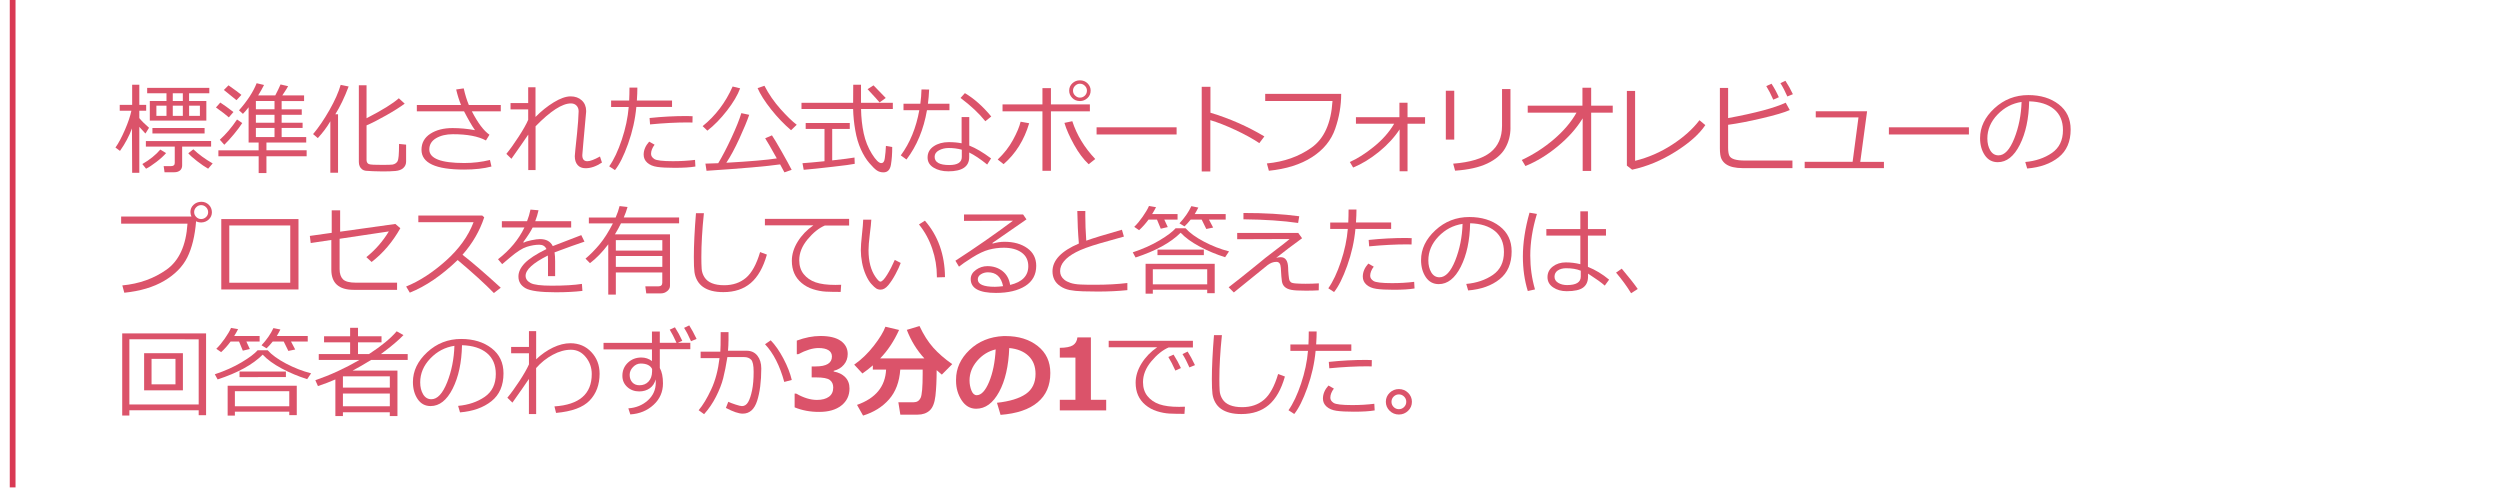<?xml version="1.0" encoding="utf-8"?>
<!-- Generator: Adobe Illustrator 27.9.1, SVG Export Plug-In . SVG Version: 6.00 Build 0)  -->
<svg version="1.1" xmlns="http://www.w3.org/2000/svg" xmlns:xlink="http://www.w3.org/1999/xlink" x="0px" y="0px"
	 viewBox="0 0 656.06 128" style="enable-background:new 0 0 656.06 128;" xml:space="preserve">
<style type="text/css">
	.st0{fill:#D04A02;}
	.st1{fill:#FFFFFF;}
	.st2{fill:#FFB600;}
	.st3{fill:#E0301E;}
	.st4{fill:#EB8C00;}
	.st5{fill:#DB536A;}
	.st6{fill:#D93954;}
	.st7{fill:#7D7D7D;}
	.st8{fill:#464646;}
	.st9{fill:#2D2D2D;}
	.st10{fill:#DEDEDE;}
	.st11{fill:none;stroke:#DB536A;stroke-width:15;stroke-miterlimit:10;}
	.st12{clip-path:url(#SVGID_00000072238587366330563050000007673002560356738704_);fill:#3E3A39;}
	.st13{clip-path:url(#SVGID_00000072238587366330563050000007673002560356738704_);}
	.st14{clip-path:url(#SVGID_00000105404267536098500560000010819252712926628747_);}
	.st15{clip-path:url(#SVGID_00000072238587366330563050000007673002560356738704_);fill:#666464;}
	.st16{clip-path:url(#SVGID_00000072238587366330563050000007673002560356738704_);fill:#231815;}
	.st17{clip-path:url(#SVGID_00000072238587366330563050000007673002560356738704_);fill:#FBC400;}
	.st18{clip-path:url(#SVGID_00000072238587366330563050000007673002560356738704_);fill:#E73659;}
	.st19{clip-path:url(#SVGID_00000072238587366330563050000007673002560356738704_);fill:#83827F;}
	.st20{clip-path:url(#SVGID_00000072238587366330563050000007673002560356738704_);fill:#FFFFFF;}
	.st21{clip-path:url(#SVGID_00000072238587366330563050000007673002560356738704_);fill:#949495;}
	.st22{clip-path:url(#SVGID_00000072238587366330563050000007673002560356738704_);fill:#E6E6E6;}
	.st23{clip-path:url(#SVGID_00000111193784004056182490000004832655014083368589_);fill:#FFFFFF;}
	.st24{clip-path:url(#SVGID_00000111193784004056182490000004832655014083368589_);fill:#231815;}
	.st25{clip-path:url(#SVGID_00000111193784004056182490000004832655014083368589_);fill:#666464;}
	.st26{clip-path:url(#SVGID_00000111193784004056182490000004832655014083368589_);fill:#949495;}
	.st27{clip-path:url(#SVGID_00000111193784004056182490000004832655014083368589_);fill:#E73659;}
	.st28{clip-path:url(#SVGID_00000111193784004056182490000004832655014083368589_);fill:#FBC400;}
	.st29{fill:#F2F2F2;}
	.st30{fill:#FFAA00;}
	.st31{fill:#E6E6E6;}
	.st32{fill:#111111;}
	.st33{stroke:#000000;stroke-miterlimit:10;}
	.st34{stroke:#000000;stroke-width:8.18;}
	.st35{fill-rule:evenodd;clip-rule:evenodd;}
	.st36{opacity:0.78;fill:#DEDEDE;enable-background:new    ;}
	.st37{fill:none;stroke:#7D7D7D;stroke-width:2;stroke-miterlimit:10;}
	.st38{fill:none;stroke:#7D7D7D;stroke-width:15;stroke-miterlimit:10;}
	.st39{fill:none;stroke:#FFB600;stroke-width:15;stroke-miterlimit:10;}
	.st40{fill:none;stroke:#231F20;stroke-width:15;stroke-miterlimit:10;}
	.st41{fill:none;stroke:#DB536A;stroke-width:5;stroke-miterlimit:10;}
	.st42{fill:none;stroke:#FFB600;stroke-width:5;stroke-miterlimit:10;}
	.st43{fill:none;stroke:#7D7D7D;stroke-width:5;stroke-miterlimit:10;}
	.st44{fill:none;stroke:#D93954;stroke-width:5;stroke-miterlimit:10;}
	.st45{fill:none;stroke:#000000;stroke-width:15;stroke-miterlimit:10;}
	.st46{fill:#E2E2E2;}
	.st47{fill:none;stroke:#999999;stroke-width:15;stroke-miterlimit:10;}
	.st48{fill:none;stroke:#D93954;stroke-width:1.51;}
</style>
<g id="template">
</g>
<g id="object">
	<line id="Line_26_00000028320347164308146940000018119391529508702631_" class="st48" x1="3.32" y1="-0.07" x2="3.32" y2="127.9"/>
	<g>
		<path class="st5" d="M34.63,33.7c-0.72,1.97-1.76,3.94-3.14,5.9l-1.19-0.88c0.81-1.14,1.64-2.7,2.49-4.66s1.41-3.63,1.69-5.01
			h-3.06v-1.54h3.26v-5.28h1.88v5.28h1.8v1.54h-1.8v1.94c0.57,0.71,1.42,1.56,2.55,2.54l-0.95,1.51c-0.34-0.36-0.87-0.94-1.6-1.75
			v12.05h-1.88L34.63,33.7z M38.33,44.27l-0.98-1.22c1.94-1.12,3.51-2.38,4.72-3.8l1.51,0.93c-0.6,0.7-1.45,1.48-2.55,2.32
			S39.03,43.94,38.33,44.27z M45.76,45.2h-2.58l-0.23-1.61h1.96c0.63,0,0.95-0.28,0.95-0.85v-4.27h-7.58v-1.46H55.4v1.46h-7.6v4.95
			c0,0.56-0.19,0.99-0.56,1.31C46.86,45.04,46.37,45.2,45.76,45.2z M43.69,26.5v-2.03h-5.07v-1.41h16.31v1.41h-5.31v2.03h4.53v5.15
			H39.31V26.5H43.69z M40,35.02v-1.43h13.69v1.43H40z M43.69,30.41v-2.68h-2.65v2.68H43.69z M45.34,24.47v2.03h2.64v-2.03H45.34z
			 M45.34,27.73v2.68h2.64v-2.68H45.34z M54.62,44.27c-0.83-0.47-1.8-1.13-2.91-1.99s-1.88-1.55-2.3-2.07l1.33-1.03
			c1.36,1.3,3.05,2.54,5.07,3.71L54.62,44.27z M52.46,27.73h-2.83v2.68h2.83V27.73z"/>
		<path class="st5" d="M60.05,30.8c-0.63-0.58-1.75-1.44-3.38-2.6l1.14-1.29c0.94,0.61,2.09,1.44,3.45,2.49L60.05,30.8z
			 M67.88,45.43v-4.42H57.31v-1.56h10.56V37.4h-2.63v-9.25c-0.53,0.69-1.03,1.27-1.49,1.73l-1.03-0.93c2.21-2.5,3.75-4.88,4.63-7.11
			l1.94,0.46c-0.42,0.84-0.93,1.75-1.54,2.73h4.49c0.59-1.13,1.05-2.09,1.38-2.87l1.99,0.46c-0.19,0.37-0.69,1.18-1.52,2.41h5.71
			v1.49h-5.89v2.17h5.28v1.43h-5.28v2.09h5.5v1.37h-5.5v2.39h6.45v1.43H69.92v2.04h10.55v1.56H69.92v4.42H67.88z M58.86,37.99
			l-1.17-1.32c1.64-1.49,3.14-3.26,4.51-5.31l1.37,0.93c-0.52,0.82-1.25,1.8-2.19,2.94C60.44,36.36,59.6,37.28,58.86,37.99z
			 M62.06,26.29l-3.31-2.68l1.22-1.22c1.61,1.13,2.73,1.97,3.38,2.51L62.06,26.29z M67.15,26.51v2.17h4.89v-2.17H67.15z
			 M67.15,30.12v2.09h4.89v-2.09H67.15z M67.15,33.58v2.39h4.89v-2.39H67.15z"/>
		<path class="st5" d="M86.69,45.31V31.83c-0.88,1.52-1.98,2.99-3.29,4.41l-1.24-1.05c1.46-1.73,2.89-3.84,4.31-6.33
			c1.42-2.5,2.39-4.69,2.93-6.59l2.09,0.43c-1.08,2.87-2.25,5.3-3.5,7.29h0.72v15.34H86.69z M94.17,22.37h2.02v8.66
			c4.1-2.11,6.92-3.86,8.47-5.24l1.54,1.41c-1.16,0.87-2.78,1.9-4.87,3.08c-2.09,1.18-3.8,2.06-5.14,2.62v9.09
			c0,0.25,0.05,0.47,0.15,0.65c0.1,0.18,0.24,0.31,0.43,0.41c0.19,0.09,0.6,0.15,1.22,0.18c0.62,0.03,1.41,0.04,2.37,0.04
			c1.45,0,2.33-0.03,2.65-0.08c0.32-0.06,0.6-0.17,0.83-0.34s0.4-0.36,0.51-0.57c0.11-0.21,0.2-0.66,0.27-1.35
			c0.06-0.69,0.1-1.75,0.1-3.16l1.85,0.19v4.46c0,0.66-0.24,1.21-0.72,1.66c-0.48,0.45-1.17,0.71-2.08,0.79
			c-0.91,0.08-2.02,0.12-3.34,0.12c-0.82,0-1.67-0.02-2.55-0.06c-0.88-0.04-1.5-0.07-1.87-0.11s-0.7-0.16-0.98-0.37
			c-0.28-0.22-0.5-0.49-0.64-0.81s-0.22-0.7-0.22-1.13V22.37z"/>
		<path class="st5" d="M128.97,43.7c-1.98,0.53-4.38,0.8-7.2,0.8c-7.44,0-11.16-1.73-11.16-5.19c0-1.79,0.77-3.19,2.31-4.2
			c1.54-1,3.48-1.5,5.83-1.5c1.94,0,3.91,0.18,5.9,0.55c-0.78-1.1-1.74-2.75-2.87-4.94h-12.39v-1.66h11.6
			c-0.52-1.27-0.94-2.63-1.28-4.08l1.98-0.29c0.37,1.65,0.82,3.11,1.35,4.37h8.38v1.66h-7.59c1.57,3.04,3.11,5.09,4.62,6.14
			l-0.93,1.5c-2.01-1.09-4.9-1.64-8.66-1.64c-1.76,0-3.23,0.35-4.42,1.05s-1.78,1.69-1.78,2.96c0,2.37,3.06,3.55,9.18,3.55
			c2.33,0,4.57-0.27,6.74-0.8L128.97,43.7z"/>
		<path class="st5" d="M138.6,35.36c-0.96,1.43-2.42,3.53-4.39,6.31l-1.33-1.29c0.93-1.13,2-2.62,3.21-4.48
			c1.21-1.86,2.05-3.35,2.52-4.46v-2.74h-4.63v-1.66h4.63V22.9h1.92v7.79c1.52-1.54,3.12-2.82,4.81-3.85
			c1.68-1.02,3.14-1.54,4.39-1.55c1.2,0,2.18,0.35,2.94,1.05c0.76,0.7,1.14,1.62,1.15,2.76c0,0.1,0,0.21-0.01,0.32l-0.75,8.3
			c-0.17,1.89-0.25,2.89-0.25,3c0,1.06,0.44,1.59,1.33,1.59c0.72,0,1.82-0.42,3.31-1.24l0.52,1.59c-1.49,0.99-2.92,1.49-4.3,1.49
			c-0.91,0-1.6-0.28-2.09-0.84c-0.49-0.56-0.74-1.34-0.74-2.33c0-0.29,0.2-2.3,0.6-6.04c0.23-2.21,0.36-4.12,0.41-5.73
			c0-0.6-0.18-1.1-0.55-1.49s-0.85-0.58-1.47-0.58c-2.29,0-5.38,2-9.28,6v11.5h-1.92V35.36z"/>
		<path class="st5" d="M167.26,22.98c0,0.95-0.04,2.08-0.13,3.4h9.23v1.69h-9.37c-0.3,3.26-1.02,6.48-2.16,9.66
			s-2.29,5.48-3.45,6.91l-1.51-0.99c1.23-1.74,2.33-4.08,3.31-7.01c0.98-2.93,1.58-5.79,1.81-8.56h-4.62v-1.69h4.74
			c0.05-1.09,0.08-2.23,0.08-3.4H167.26z M182.49,43.7c-1.35,0.23-3.17,0.34-5.46,0.34c-1.94,0-3.46-0.08-4.56-0.24
			c-1.11-0.16-1.97-0.53-2.61-1.1s-0.95-1.28-0.95-2.11c0-1.2,0.48-2.34,1.45-3.42l1.42,0.8c-0.62,0.83-0.93,1.63-0.93,2.4
			c-0.01,0.52,0.28,0.98,0.86,1.36c0.58,0.38,2.2,0.57,4.87,0.57c2.03,0,3.97-0.11,5.81-0.34L182.49,43.7z M181.75,30.5l-0.03,1.66
			c-0.42-0.02-0.8-0.03-1.14-0.03c-3.03,0-6.36,0.17-9.99,0.52l-0.13-1.68c3.31-0.35,6.58-0.52,9.81-0.52
			C180.84,30.46,181.33,30.47,181.75,30.5z"/>
		<path class="st5" d="M185.63,34.29l-1.24-1.19c3.39-2.73,6.02-6.2,7.87-10.4l1.97,0.48c-0.64,1.75-1.79,3.7-3.44,5.83
			C189.13,31.15,187.41,32.91,185.63,34.29z M185.41,44.82l-0.29-1.88c0.93-0.02,2.05-0.05,3.36-0.11c1.05-1.74,2.21-3.96,3.47-6.67
			c1.26-2.71,2.12-4.87,2.59-6.47l2.07,0.44c-0.55,1.62-1.42,3.71-2.6,6.28c-1.18,2.57-2.32,4.67-3.4,6.3
			c6.38-0.36,10.79-0.75,13.24-1.14c-1.48-2.67-2.5-4.43-3.05-5.28l1.78-0.77c0.5,0.73,1.35,2.15,2.55,4.26
			c1.2,2.11,2.07,3.71,2.62,4.79l-1.9,0.66c-0.14-0.3-0.52-1-1.13-2.09C201.2,43.64,194.76,44.21,185.41,44.82z M207.59,34.17
			c-1.84-1.57-3.6-3.4-5.26-5.5c-1.66-2.1-2.84-3.96-3.52-5.55l1.8-0.61c1.13,2.19,2.53,4.21,4.18,6.07
			c1.66,1.85,3.08,3.24,4.29,4.16L207.59,34.17z"/>
		<path class="st5" d="M210.33,28.6v-1.62h13.55l0.03-4.75h2.04v4.75h8.35v1.62h-8.34c0.04,2.3,0.28,4.44,0.7,6.41
			c0.43,1.97,1.15,3.76,2.15,5.37c1.01,1.61,1.82,2.42,2.45,2.42c0.54,0,0.85-0.44,0.94-1.33l0.18-1.56
			c0.05-0.56,0.09-1.1,0.11-1.62l1.65,0.29c0,1.78-0.11,3.33-0.34,4.66s-0.88,1.99-1.96,1.99c-0.64,0-1.21-0.16-1.71-0.49
			c-0.5-0.33-1.16-0.97-1.99-1.94c-0.83-0.96-1.57-2.17-2.22-3.6c-0.66-1.44-1.15-3.11-1.48-5.02s-0.52-3.77-0.56-5.57H210.33z
			 M210.91,44.56l-0.32-1.73c1.37-0.09,3.3-0.27,5.78-0.52v-8.47h-4.94v-1.56H223v1.56h-4.61v8.25c2.9-0.32,4.85-0.57,5.85-0.75
			l0.06,1.65c-0.75,0.17-2.72,0.43-5.9,0.79C215.22,44.15,212.72,44.41,210.91,44.56z M230.82,26.88c-0.23-0.31-1.28-1.47-3.15-3.48
			l1.56-1c0.73,0.72,1.8,1.82,3.21,3.31L230.82,26.88z"/>
		<path class="st5" d="M243.83,23.5c-0.06,1.33-0.17,2.57-0.32,3.72h5.65v1.69h-5.9c-0.87,5.08-2.67,9.39-5.38,12.95l-1.49-1.09
			c2.4-3.25,4.02-7.2,4.86-11.86h-4.15v-1.69h4.42c0.17-1.24,0.27-2.48,0.3-3.75L243.83,23.5z M260.08,41.57l-1.02,1.61
			c-1.78-1.44-3.35-2.49-4.72-3.16v1.21c0,2.49-1.83,3.73-5.48,3.73c-1.51,0-2.79-0.32-3.85-0.96c-1.06-0.64-1.59-1.53-1.59-2.67
			c0-1.24,0.54-2.23,1.62-2.95c1.08-0.72,2.4-1.08,3.96-1.08c1.21,0,2.33,0.1,3.35,0.3v-6.88h2.01v7.48
			C256.03,38.85,257.94,39.97,260.08,41.57z M252.39,39.28c-1.13-0.3-2.26-0.44-3.4-0.44c-0.99,0-1.86,0.21-2.6,0.62
			c-0.75,0.41-1.12,0.97-1.12,1.69c0,1.44,1.28,2.16,3.85,2.16c2.18,0,3.28-0.71,3.28-2.13V39.28z M260.13,30.57l-1.56,1.24
			c-1.57-1.98-3.73-4.02-6.5-6.11l1.14-1.26C255.59,25.84,257.9,27.88,260.13,30.57z"/>
		<path class="st5" d="M270.08,32.34c-1.31,4.42-3.55,8-6.72,10.74l-1.54-1.22c1.65-1.56,2.99-3.27,4.01-5.14
			c1.02-1.87,1.69-3.46,2-4.78L270.08,32.34z M275.79,44.82h-2.23v-15.6h-10.47V27.4h10.47v-4.27h2.23v4.27h10.22v1.82h-10.22V44.82
			z M287.42,41.73l-1.73,1.37c-1.37-1.29-2.65-2.99-3.83-5.12s-2.03-4.03-2.53-5.73l2.07-0.44
			C282.57,35.42,284.58,38.73,287.42,41.73z M280.58,23.81v-0.04c0-0.76,0.28-1.4,0.84-1.92c0.56-0.52,1.22-0.77,1.96-0.77
			c0.83,0,1.51,0.27,2.04,0.81c0.53,0.54,0.79,1.16,0.79,1.87c0,0.81-0.28,1.47-0.85,1.99c-0.57,0.51-1.21,0.77-1.93,0.77
			c-0.83,0-1.51-0.27-2.05-0.82C280.85,25.14,280.58,24.52,280.58,23.81z M285.24,23.81v-0.05c0-0.48-0.19-0.9-0.56-1.26
			s-0.8-0.53-1.29-0.53c-0.47,0-0.89,0.18-1.26,0.54c-0.37,0.36-0.55,0.79-0.55,1.28s0.18,0.92,0.55,1.28s0.79,0.55,1.27,0.55
			c0.5,0,0.93-0.18,1.3-0.53C285.05,24.73,285.24,24.3,285.24,23.81z"/>
		<path class="st5" d="M308.77,35.29h-21v-1.88h21V35.29z"/>
		<path class="st5" d="M331.8,35.8l-1.33,1.76c-1.76-1.18-3.86-2.33-6.31-3.47s-4.62-1.99-6.54-2.56v13.47h-2.26V22.78h2.29v6.8
			C322.67,31.09,327.38,33.16,331.8,35.8z"/>
		<path class="st5" d="M351.96,24.64c0,3.07-0.52,6.12-1.57,9.15s-3.07,5.51-6.07,7.44s-6.78,3.12-11.34,3.58l-0.52-1.92
			c4.49-0.42,8.4-1.8,11.71-4.15c3.31-2.34,5.15-6.42,5.51-12.24h-17.66v-1.87H351.96z"/>
		<path class="st5" d="M367.3,33.94c-1.37,2.1-3.17,4.05-5.38,5.86c-2.22,1.81-4.49,3.2-6.82,4.17l-0.88-1.46
			c1.95-0.85,4.05-2.18,6.3-4c2.26-1.82,4.04-3.83,5.34-6.04h-10.03v-1.71h11.41v-3.8h2.13v3.8h4.6v1.71h-4.6v12.48h-2.08V33.94z"/>
		<path class="st5" d="M381.63,36.63h-2.21V23.81h2.21V36.63z M396.39,33.5c0,1.99-0.47,3.79-1.41,5.42
			c-0.94,1.62-2.5,2.95-4.67,3.98c-2.17,1.03-4.99,1.66-8.46,1.89l-0.5-1.84c4.47-0.36,7.72-1.34,9.76-2.96s3.06-3.94,3.06-6.98
			v-9.64h2.21V33.5z"/>
		<path class="st5" d="M415.32,31.08c-1.62,2.62-3.79,5.06-6.53,7.32c-2.73,2.26-5.56,3.98-8.48,5.17l-0.96-1.59
			c3.04-1.41,5.84-3.22,8.42-5.42c2.57-2.2,4.55-4.53,5.94-6.99h-12.8v-1.84h14.36v-4.71h2.29v4.71h5.66v1.84h-5.66v15.29h-2.23
			V31.08z"/>
		<path class="st5" d="M447.52,32.83c-1.57,2.35-4.18,4.68-7.84,6.98c-3.66,2.3-7.45,3.88-11.37,4.72l-1.38-1.07v-19.6h2.16v18.34
			c3.42-0.84,6.65-2.24,9.69-4.21c3.04-1.97,5.44-4.12,7.2-6.44L447.52,32.83z"/>
		<path class="st5" d="M470.38,44.12h-13.05c-0.96,0-1.82-0.09-2.55-0.26c-0.74-0.17-1.36-0.44-1.86-0.79
			c-0.5-0.35-0.89-0.81-1.17-1.37c-0.27-0.56-0.41-1.48-0.41-2.76V23.08h2.16v7.91c7.15-1.32,12.19-2.67,15.11-4.04l1.07,1.93
			c-1.41,0.63-3.83,1.34-7.26,2.15c-3.42,0.81-6.4,1.38-8.92,1.72v6c0,0.92,0.1,1.61,0.3,2.06c0.2,0.45,0.64,0.78,1.33,1
			c0.69,0.21,1.62,0.32,2.77,0.32h12.48V44.12z M466.81,25.51l-1.46,0.65c-0.62-1.41-1.23-2.59-1.84-3.57l1.38-0.62
			C465.61,23.07,466.25,24.25,466.81,25.51z M470.5,24.72l-1.46,0.6c-0.57-1.32-1.17-2.49-1.82-3.5l1.32-0.62
			C469.25,22.27,469.9,23.45,470.5,24.72z"/>
		<path class="st5" d="M494.38,44.12h-20.79v-1.66h12.58l1.54-11.65h-11.21v-1.61h13.47l-1.79,13.27h6.21V44.12z"/>
		<path class="st5" d="M516.69,35.29h-21v-1.88h21V35.29z"/>
		<path class="st5" d="M531.98,44.22l-0.5-1.71c2.73-0.25,5.05-1.04,6.99-2.37c1.93-1.34,2.9-3.33,2.9-5.99
			c0-2.37-0.78-4.2-2.34-5.5c-1.56-1.29-3.74-1.98-6.53-2.06c-0.09,4.55-0.91,8.35-2.45,11.4s-3.47,4.57-5.79,4.57
			c-1.44,0-2.57-0.61-3.4-1.83c-0.82-1.22-1.24-2.71-1.24-4.48c0-2.9,1.25-5.51,3.76-7.83c2.5-2.31,5.47-3.47,8.9-3.47
			c3.22,0,5.88,0.81,7.97,2.42c2.09,1.61,3.14,3.81,3.14,6.61c0,3.18-1.05,5.62-3.16,7.3S535.37,43.94,531.98,44.22z M530.51,26.75
			c-2.45,0.37-4.57,1.48-6.33,3.33c-1.77,1.85-2.65,3.94-2.65,6.26c0,1.24,0.26,2.28,0.77,3.14c0.52,0.86,1.24,1.29,2.16,1.29
			c1.58,0,2.96-1.48,4.14-4.44C529.77,33.38,530.4,30.19,530.51,26.75z"/>
		<path class="st5" d="M51.46,58.07c-0.31,3.85-1.08,7-2.3,9.46c-1.22,2.45-3.25,4.51-6.07,6.17s-6.32,2.7-10.47,3.12l-0.52-1.92
			c4.43-0.42,8.29-1.8,11.6-4.14c3.3-2.34,5.14-6.36,5.5-12.06H31.79v-1.88h18.45c-0.17-0.35-0.26-0.74-0.27-1.18
			c0-0.75,0.27-1.38,0.82-1.89c0.54-0.52,1.22-0.78,2.04-0.8c0.76,0,1.41,0.26,1.95,0.77c0.54,0.52,0.81,1.17,0.83,1.96
			c0,0.75-0.27,1.39-0.81,1.9s-1.2,0.78-1.97,0.8C52.32,58.38,51.86,58.28,51.46,58.07z M52.78,57.48c0.49,0,0.92-0.17,1.29-0.52
			c0.37-0.35,0.55-0.77,0.55-1.27c0-0.51-0.18-0.94-0.54-1.31c-0.36-0.36-0.79-0.55-1.3-0.55c-0.49,0-0.92,0.18-1.28,0.54
			c-0.36,0.36-0.55,0.79-0.55,1.28s0.18,0.92,0.54,1.28C51.85,57.3,52.28,57.48,52.78,57.48z"/>
		<path class="st5" d="M78.33,75.97H58.07V57.48h20.26V75.97z M76.17,74.19V59.17h-16v15.02H76.17z"/>
		<path class="st5" d="M105.06,59.89c-2.03,3.6-4.54,6.55-7.54,8.86l-1.38-1.27c2.36-1.9,4.33-4.15,5.9-6.75l-12.92,1.93v7.97
			c0,1.19,0.3,2.08,0.89,2.67c0.6,0.59,1.72,0.88,3.37,0.88h10.82v1.88H92.83c-3.92,0-5.88-1.76-5.88-5.28v-7.81l-5.41,0.81
			l-0.23-1.87l5.74-0.81v-5.9h2.21v5.6l14.49-2.03L105.06,59.89z"/>
		<path class="st5" d="M131.41,75.5l-1.8,1.4c-2.32-2.39-5.49-5.27-9.51-8.66c-4.21,4.05-8.39,6.9-12.56,8.56l-0.96-1.61
			c3.49-1.42,6.96-3.67,10.42-6.76c3.46-3.08,5.88-6.46,7.27-10.11h-14.49v-1.76h16.77l0.52,0.47c-1.18,3.59-3.08,6.86-5.7,9.83
			C123.96,68.86,127.3,71.75,131.41,75.5z"/>
		<path class="st5" d="M145.69,72.47h-1.88v-4.16c0-0.49-0.01-0.91-0.04-1.26c-3.89,1.96-5.84,3.73-5.84,5.32
			c0,0.8,0.44,1.43,1.31,1.9c0.87,0.47,2.71,0.7,5.51,0.7c3.33,0,5.98-0.16,7.96-0.47l0.13,1.84c-2.01,0.24-4.34,0.36-6.98,0.36
			c-4.07,0-6.72-0.36-7.96-1.07s-1.85-1.73-1.85-3.05c-0.01-1.18,0.54-2.34,1.63-3.49c1.1-1.15,3-2.4,5.72-3.73
			c-0.35-0.76-0.97-1.14-1.87-1.14c-1.02,0-2.11,0.18-3.28,0.55c-1.17,0.37-2.62,1.29-4.36,2.77l-2.11,1.78l-1.09-1.29
			c3.1-2.4,5.41-5.18,6.93-8.33h-5.92v-1.65h6.61c0.39-1.01,0.69-2.02,0.9-3.05l2.11,0.18c-0.21,0.97-0.5,1.93-0.86,2.87h9.43v1.65
			h-10.11c-0.47,0.97-1.3,2.26-2.48,3.86l0.19,0.1c0.33-0.21,0.98-0.42,1.96-0.62c0.97-0.2,1.72-0.3,2.25-0.3
			c1.64,0,2.76,0.61,3.36,1.84l7.48-2.88l0.84,1.71c-1.76,0.58-4.38,1.51-7.85,2.81c0.1,0.63,0.15,1.43,0.15,2.4V72.47z"/>
		<path class="st5" d="M173.81,71.5h-12.2v5.81h-1.99v-13.2c-1.53,2.04-3.13,3.69-4.8,4.95l-1.17-1.19
			c1.29-1.08,2.52-2.34,3.71-3.77s2.34-3.26,3.48-5.48h-6.31v-1.54h7.03c0.46-1.05,0.8-2.05,1.03-3l2.09,0.24
			c-0.25,0.9-0.58,1.82-0.99,2.75h14.52v1.54h-15.25c-0.5,1.02-1.03,1.98-1.59,2.89h14.45v13.52c0,0.52-0.24,0.97-0.72,1.37
			s-1.02,0.6-1.61,0.6h-3.9l-0.24-1.84h3.36c0.73,0,1.09-0.32,1.09-0.95V71.5z M173.81,65.77v-2.75h-12.2v2.75H173.81z
			 M161.61,70.04h12.2v-2.86h-12.2V70.04z"/>
		<path class="st5" d="M201.25,66.81c-0.96,3.39-2.37,5.87-4.23,7.46s-4.26,2.39-7.19,2.39c-1.14,0-2.16-0.11-3.05-0.34
			s-1.65-0.57-2.29-1.02c-0.63-0.45-1.14-1.02-1.52-1.7c-0.38-0.68-0.62-1.42-0.73-2.21c-0.11-0.8-0.16-2.11-0.16-3.95
			c0-3.12,0.19-6.96,0.56-11.5h2.08c-0.45,4.36-0.67,8.23-0.67,11.6c0,1.18,0.03,2.17,0.08,2.98c0.05,0.81,0.3,1.55,0.74,2.24
			c0.44,0.69,1.08,1.21,1.95,1.56s1.93,0.53,3.21,0.53c2.29,0,4.2-0.65,5.73-1.94c1.52-1.29,2.76-3.54,3.71-6.76L201.25,66.81z"/>
		<path class="st5" d="M222.82,59.18h-6.36c-1.55,0.66-3.06,1.87-4.52,3.62c-1.46,1.76-2.2,3.58-2.2,5.48
			c0,1.46,0.39,2.69,1.17,3.66c0.78,0.98,1.82,1.69,3.12,2.15c1.3,0.45,3.03,0.68,5.19,0.68c0.49,0,1-0.01,1.52-0.04l-0.13,1.88
			h-0.06c-1.57,0-2.86-0.03-3.89-0.08c-1.03-0.06-2.12-0.26-3.26-0.62c-1.15-0.36-2.16-0.91-3.03-1.64s-1.52-1.59-1.94-2.55
			s-0.63-2.06-0.63-3.28c0-1.7,0.52-3.39,1.56-5.06c1.04-1.67,2.41-3.09,4.1-4.25h-12.73v-1.69h22.1V59.18z"/>
		<path class="st5" d="M236.37,69c-0.29,0.8-0.74,1.79-1.37,2.95c-0.62,1.16-1.26,2.13-1.9,2.9c-0.65,0.78-1.32,1.16-2.01,1.16
			c-0.42,0-0.8-0.1-1.13-0.3s-0.76-0.6-1.29-1.18s-1.02-1.39-1.47-2.41c-0.45-1.02-0.77-2.09-0.98-3.21s-0.32-2.21-0.32-3.26
			c0-0.95,0.1-2.29,0.29-4.02c0.2-1.82,0.31-3.15,0.33-3.99h2.13c-0.03,0.76-0.17,2.09-0.41,3.99c-0.21,1.69-0.32,3.03-0.32,4.01
			c0,1.47,0.15,2.79,0.46,3.97c0.31,1.17,0.76,2.18,1.35,3.03c0.59,0.85,1.02,1.27,1.29,1.27c0.44,0,1.03-0.6,1.78-1.81
			c0.75-1.21,1.41-2.51,2.01-3.9L236.37,69z M247.99,72.73l-2.13,0.06v-0.23c0-2.5-0.41-4.94-1.22-7.31s-1.97-4.49-3.48-6.35
			l1.56-0.99C246.17,61.87,247.93,66.8,247.99,72.73z"/>
		<path class="st5" d="M265.09,74.77c3.17-0.76,4.76-2.4,4.76-4.9c0-1.55-0.58-2.75-1.75-3.59s-2.73-1.27-4.67-1.27
			c-1.34,0-2.64,0.17-3.92,0.51c-1.27,0.34-2.74,1.03-4.39,2.07c-1.65,1.04-2.81,1.84-3.46,2.39l-0.94-1.56
			c5.15-3.33,10.19-6.83,15.11-10.5l-12.85,0.05v-1.69h15.5l0.89,1.29l-8.95,6.2l0.1,0.15c1.03-0.31,2.06-0.47,3.08-0.47
			c2.43,0,4.42,0.56,5.99,1.68c1.56,1.12,2.34,2.66,2.34,4.63c0,2.31-0.96,4.07-2.87,5.29c-1.91,1.21-4.48,1.82-7.69,1.82
			c-4.42,0-6.63-1.21-6.63-3.64c0-0.96,0.46-1.76,1.37-2.41s1.92-0.98,3.01-0.98c1.53,0,2.84,0.43,3.94,1.28
			S264.83,73.19,265.09,74.77z M263.23,75.1c-0.49-2.43-1.81-3.64-3.96-3.64c-0.69,0-1.3,0.17-1.85,0.51
			c-0.55,0.34-0.82,0.79-0.82,1.35c0,1.29,1.5,1.94,4.49,1.94C261.74,75.25,262.46,75.2,263.23,75.1z"/>
		<path class="st5" d="M295.86,76.14c-2.41,0.25-5,0.37-7.77,0.37c-1.2,0-2.51-0.02-3.92-0.06c-1.41-0.04-2.57-0.16-3.48-0.34
			c-0.91-0.19-1.72-0.52-2.43-1s-1.23-1.04-1.56-1.69s-0.5-1.38-0.5-2.22c0-2.89,2.31-5.32,6.92-7.29
			c-0.23-2.67-0.36-5.52-0.41-8.54h2.11c-0.01,0.36-0.01,0.75-0.01,1.16c0,1.98,0.08,4.19,0.25,6.63c1.63-0.6,4.75-1.56,9.36-2.87
			l0.52,1.8c-1.34,0.36-3.42,0.94-6.25,1.76c-2.83,0.82-4.95,1.6-6.34,2.34c-1.4,0.74-2.44,1.52-3.12,2.35
			c-0.69,0.82-1.03,1.69-1.03,2.61c0,0.46,0.09,0.87,0.27,1.24s0.46,0.71,0.85,1.03s0.92,0.59,1.59,0.82
			c0.67,0.23,1.58,0.38,2.72,0.43s2.39,0.07,3.73,0.06c3.12,0,5.95-0.15,8.49-0.46V76.14z"/>
		<path class="st5" d="M321.5,67.5c-2.34-0.74-4.58-1.67-6.7-2.81c-2.12-1.13-3.78-2.34-4.97-3.62c-2.62,2.62-6.57,4.78-11.83,6.5
			l-0.74-1.35c2.65-0.88,5-1.93,7.04-3.15c2.04-1.22,3.44-2.28,4.2-3.16h2.63c1.07,1.2,2.67,2.37,4.82,3.5s4.34,1.99,6.58,2.56
			L321.5,67.5z M301.4,57.63c-0.77,1.05-1.6,1.98-2.48,2.78l-1.27-0.88c0.72-0.69,1.45-1.57,2.2-2.64c0.75-1.07,1.31-2.01,1.67-2.84
			l1.85,0.32c-0.32,0.63-0.66,1.23-1.02,1.8h6.67v1.46h-3.48l0.91,1.96l-1.84,0.43l-0.99-2.39H301.4z M316.8,76.04h-14.27v1.03h-1.9
			v-7.85h18.14v7.72h-1.97V76.04z M302.53,74.61h14.27v-3.95h-14.27V74.61z M303.75,66.96V65.5h12.17v1.46H303.75z M312.46,57.63
			c-0.58,0.73-1.13,1.32-1.62,1.78l-1.32-0.8c1.38-1.49,2.42-2.99,3.12-4.51l1.83,0.37c-0.35,0.69-0.66,1.25-0.94,1.7h8.12v1.46
			h-4.39l1.1,2.09l-1.8,0.37l-1.21-2.46H312.46z"/>
		<path class="st5" d="M341.7,62.52c-2.4,1.74-4.66,3.46-6.79,5.14c0.43-0.11,0.82-0.17,1.17-0.17c1.25,0,1.9,0.92,1.96,2.77
			c0,0.47,0.04,1.09,0.11,1.86c0.08,0.77,0.15,1.23,0.21,1.39c0.06,0.16,0.18,0.33,0.36,0.52s0.64,0.31,1.4,0.36
			c0.75,0.05,1.57,0.08,2.44,0.08c1.22,0,2.4-0.04,3.54-0.11l-0.03,1.83c-0.96,0.06-2.07,0.09-3.34,0.09
			c-1.86,0-3.16-0.07-3.88-0.22c-0.72-0.14-1.29-0.4-1.69-0.76c-0.4-0.36-0.65-0.84-0.75-1.44c-0.1-0.6-0.2-1.78-0.29-3.55
			c-0.03-0.54-0.14-0.94-0.33-1.2c-0.19-0.26-0.47-0.39-0.85-0.39c-0.8,0-1.56,0.29-2.3,0.86s-3.69,2.97-8.85,7.17l-1.36-1.36
			c1.8-1.37,4.46-3.49,7.99-6.36c0.91-0.79,2.24-1.84,4-3.16c1.87-1.41,3.21-2.46,4.01-3.14l-13.76,0.05v-1.66h16.02L341.7,62.52z
			 M340.95,56.75l-0.29,1.76c-3.99-0.58-8.77-0.9-14.35-0.96v-1.66C331.77,55.88,336.65,56.17,340.95,56.75z"/>
		<path class="st5" d="M355.97,54.98c0,0.95-0.04,2.08-0.13,3.4h9.23v1.69h-9.37c-0.3,3.26-1.02,6.48-2.16,9.66
			s-2.29,5.48-3.45,6.91l-1.51-0.99c1.23-1.74,2.33-4.08,3.31-7.01c0.98-2.93,1.58-5.79,1.81-8.56h-4.62v-1.69h4.74
			c0.05-1.09,0.08-2.23,0.08-3.4H355.97z M371.21,75.7c-1.35,0.23-3.17,0.34-5.46,0.34c-1.94,0-3.46-0.08-4.56-0.24
			c-1.11-0.16-1.97-0.53-2.61-1.1s-0.95-1.28-0.95-2.11c0-1.2,0.48-2.34,1.45-3.42l1.42,0.8c-0.62,0.83-0.93,1.63-0.93,2.4
			c-0.01,0.52,0.28,0.98,0.86,1.36c0.58,0.38,2.2,0.57,4.87,0.57c2.03,0,3.97-0.11,5.81-0.34L371.21,75.7z M370.46,62.5l-0.03,1.66
			c-0.42-0.02-0.8-0.03-1.14-0.03c-3.03,0-6.36,0.17-9.99,0.52l-0.13-1.68c3.31-0.35,6.58-0.52,9.81-0.52
			C369.55,62.46,370.04,62.47,370.46,62.5z"/>
		<path class="st5" d="M385.28,76.22l-0.5-1.71c2.73-0.25,5.05-1.04,6.99-2.37c1.93-1.34,2.9-3.33,2.9-5.99
			c0-2.37-0.78-4.2-2.34-5.5c-1.56-1.29-3.74-1.98-6.53-2.06c-0.09,4.55-0.91,8.35-2.45,11.4s-3.47,4.57-5.79,4.57
			c-1.44,0-2.57-0.61-3.4-1.83c-0.82-1.22-1.24-2.71-1.24-4.48c0-2.9,1.25-5.51,3.76-7.83c2.5-2.31,5.47-3.47,8.9-3.47
			c3.22,0,5.88,0.81,7.97,2.42c2.09,1.61,3.14,3.81,3.14,6.61c0,3.18-1.05,5.62-3.16,7.3S388.67,75.94,385.28,76.22z M383.81,58.75
			c-2.45,0.37-4.57,1.48-6.33,3.33c-1.77,1.85-2.65,3.94-2.65,6.26c0,1.24,0.26,2.28,0.77,3.14c0.52,0.86,1.24,1.29,2.16,1.29
			c1.58,0,2.96-1.48,4.14-4.44C383.07,65.38,383.71,62.19,383.81,58.75z"/>
		<path class="st5" d="M402.82,75.95l-1.89,0.42c-0.86-2.78-1.29-5.81-1.29-9.06c0-3.55,0.58-7.39,1.74-11.5l1.94,0.34
			c-1.16,3.83-1.74,7.47-1.74,10.94C401.58,70.16,401.99,73.11,402.82,75.95z M422.27,73.39l-1.14,1.56
			c-0.82-0.75-2.29-1.79-4.39-3.15v0.77c0,1.29-0.42,2.25-1.28,2.89c-0.85,0.64-2.29,0.96-4.33,0.96c-1.38,0-2.56-0.33-3.55-1
			c-0.99-0.67-1.48-1.57-1.48-2.69c0-1.15,0.47-2.08,1.41-2.8c0.94-0.72,2.07-1.07,3.4-1.07c1.3,0,2.57,0.16,3.81,0.47v-7.5h-8.92
			v-1.71h8.92v-4.66h1.99v4.66h4.74v1.71h-4.74v8.2C418.68,70.82,420.53,71.94,422.27,73.39z M414.83,72.58v-1.54
			c-1.02-0.43-2.31-0.65-3.88-0.65c-0.88,0.01-1.6,0.21-2.17,0.6c-0.56,0.39-0.84,0.94-0.84,1.63c0,0.69,0.33,1.22,0.98,1.61
			c0.65,0.39,1.43,0.58,2.32,0.58C413.63,74.81,414.83,74.07,414.83,72.58z"/>
		<path class="st5" d="M429.78,75.83l-1.74,1.12c-1.1-1.81-2.42-3.61-3.95-5.41l1.49-1.04C427.43,72.69,428.83,74.46,429.78,75.83z"
			/>
		<path class="st5" d="M52.14,107.67H33.95v1.38h-1.88V87.5h22.01v21.46h-1.94V107.67z M33.95,106.14h18.19v-17.1H33.95V106.14z
			 M37.82,102.43v-9.74H48v9.74H37.82z M46.05,94.18h-6.28v6.68h6.28V94.18z"/>
		<path class="st5" d="M80.61,99.5c-2.34-0.74-4.58-1.67-6.7-2.81c-2.12-1.13-3.78-2.34-4.97-3.62c-2.62,2.62-6.57,4.78-11.83,6.5
			l-0.74-1.35c2.65-0.88,5-1.93,7.04-3.15c2.04-1.22,3.44-2.28,4.2-3.16h2.63c1.07,1.2,2.67,2.37,4.82,3.5s4.34,1.99,6.58,2.56
			L80.61,99.5z M60.51,89.63c-0.77,1.05-1.6,1.98-2.48,2.78l-1.27-0.88c0.72-0.69,1.45-1.57,2.2-2.64c0.75-1.07,1.31-2.01,1.67-2.84
			l1.85,0.32c-0.32,0.63-0.66,1.23-1.02,1.8h6.67v1.46h-3.48l0.91,1.96l-1.84,0.43l-0.99-2.39H60.51z M75.91,108.04H61.64v1.03h-1.9
			v-7.85h18.14v7.72h-1.97V108.04z M61.64,106.61h14.27v-3.95H61.64V106.61z M62.86,98.96V97.5h12.17v1.46H62.86z M71.57,89.63
			c-0.58,0.73-1.13,1.32-1.62,1.78l-1.32-0.8c1.38-1.49,2.42-2.99,3.12-4.51l1.83,0.37c-0.35,0.69-0.66,1.25-0.94,1.7h8.12v1.46
			h-4.39l1.1,2.09l-1.8,0.37l-1.21-2.46H71.57z"/>
		<path class="st5" d="M102.3,108.19H89.99v1h-1.98v-9.62c-1.31,0.58-2.83,1.16-4.57,1.75l-0.69-1.54
			c3.92-1.35,7.78-3.12,11.59-5.33H83.65v-1.54h8.23v-3.08h-6.84v-1.59h6.84v-2.22h2.07v2.22h6.17v1.59h-6.17v3.08h2.89
			c3.22-2.09,5.65-4.08,7.26-5.97l1.78,1c-1.29,1.35-3.16,2.93-5.62,4.75l-0.29,0.22h7.02v1.54H97.4c-1.79,1.11-3.42,2.04-4.88,2.81
			h11.78v11.93h-2.01V108.19z M102.3,101.72v-2.97H89.99v2.97H102.3z M89.99,106.61h12.31v-3.34H89.99V106.61z"/>
		<path class="st5" d="M120.72,108.22l-0.5-1.71c2.73-0.25,5.05-1.04,6.99-2.37c1.93-1.34,2.9-3.33,2.9-5.99
			c0-2.37-0.78-4.2-2.34-5.5c-1.56-1.29-3.74-1.98-6.53-2.06c-0.09,4.55-0.91,8.35-2.45,11.4s-3.47,4.57-5.79,4.57
			c-1.44,0-2.57-0.61-3.4-1.83c-0.82-1.22-1.24-2.71-1.24-4.48c0-2.9,1.25-5.51,3.76-7.83c2.5-2.31,5.47-3.47,8.9-3.47
			c3.22,0,5.88,0.81,7.97,2.42c2.09,1.61,3.14,3.81,3.14,6.61c0,3.18-1.05,5.62-3.16,7.3S124.11,107.94,120.72,108.22z
			 M119.25,90.75c-2.45,0.37-4.57,1.48-6.33,3.33c-1.77,1.85-2.65,3.94-2.65,6.26c0,1.24,0.26,2.28,0.77,3.14
			c0.52,0.86,1.24,1.29,2.16,1.29c1.58,0,2.96-1.48,4.14-4.44C118.51,97.38,119.14,94.19,119.25,90.75z"/>
		<path class="st5" d="M138.81,99.43c-0.94,1.41-2.39,3.48-4.34,6.23l-1.33-1.29c0.99-1.19,2.04-2.64,3.16-4.35s1.96-3.17,2.51-4.39
			v-2.93h-4.68v-1.66h4.68V86.9h1.89v7.39c1.35-1.29,2.83-2.32,4.41-3.08c1.59-0.76,3.12-1.14,4.59-1.14
			c2.21,0.01,4.04,0.78,5.48,2.32c1.45,1.54,2.17,3.44,2.17,5.71c-0.01,2.86-0.88,5.19-2.61,7c-1.73,1.81-4.67,2.89-8.82,3.26
			l-0.42-1.71c6.53-0.43,9.79-3.26,9.79-8.49c0-1.68-0.52-3.16-1.56-4.44c-1.04-1.29-2.33-1.93-3.88-1.94
			c-1.56,0-3.16,0.44-4.79,1.32c-1.64,0.88-3.1,2.04-4.37,3.49l0.01,12.07h-1.9V99.43z"/>
		<path class="st5" d="M181.16,91.63h-8.01v4.94c0.55,0.98,0.83,2.33,0.83,4.04c0,2.23-0.82,4.11-2.47,5.63
			c-1.65,1.52-3.68,2.36-6.1,2.51l-0.52-1.59c2.02-0.14,3.73-0.84,5.12-2.09s2.08-2.81,2.08-4.66c0-0.31-0.02-0.6-0.05-0.85
			c-0.22,0.98-0.72,1.75-1.5,2.32c-0.78,0.56-1.71,0.84-2.79,0.84c-1.24,0-2.29-0.39-3.15-1.17c-0.85-0.78-1.28-1.77-1.27-2.95
			c0-1.36,0.48-2.5,1.43-3.41c0.96-0.91,2.14-1.37,3.54-1.37c1.05,0,1.98,0.31,2.79,0.93v-3.06h-12.71v-1.71h12.71v-2.98h2.06v2.96
			h4.38c-0.63-1.4-1.22-2.55-1.78-3.45l1.37-0.62c0.71,1.1,1.35,2.29,1.93,3.55l-1.17,0.52h3.28V91.63z M171.13,96.83
			c-0.48-0.96-1.49-1.43-3.02-1.43c-0.75,0.01-1.42,0.32-2,0.93c-0.58,0.61-0.87,1.29-0.87,2.04c0,0.81,0.23,1.47,0.69,1.97
			c0.46,0.5,1.08,0.76,1.87,0.76c0.99,0,1.79-0.32,2.39-0.97c0.6-0.65,0.91-1.5,0.93-2.57L171.13,96.83z M182.8,88.94l-1.46,0.6
			c-0.57-1.31-1.17-2.48-1.82-3.5l1.35-0.65C181.45,86.29,182.1,87.47,182.8,88.94z"/>
		<path class="st5" d="M191.17,89.44c0,0.76-0.04,1.63-0.13,2.6h4.88c1.2,0,2.14,0.43,2.83,1.29c0.68,0.86,1.03,1.98,1.03,3.37
			c-0.01,3.42-0.37,6.25-1.09,8.49c-0.72,2.24-1.98,3.36-3.78,3.36c-1.05,0-2.52-0.5-4.42-1.5l0.63-1.61
			c0.44,0.21,1.07,0.45,1.89,0.72s1.38,0.41,1.69,0.41c0.68,0,1.22-0.35,1.63-1.06c0.41-0.71,0.75-1.74,1.03-3.09
			c0.28-1.35,0.41-2.97,0.41-4.85c0-1.68-0.22-2.74-0.67-3.19s-1.05-0.67-1.8-0.67h-4.42c-0.34,2.16-0.71,4.01-1.1,5.55
			s-1.03,3.16-1.89,4.85c-0.86,1.69-1.9,3.22-3.12,4.58l-1.43-1.04c1.11-1.3,2.21-3.12,3.29-5.44c1.09-2.32,1.82-5.07,2.19-8.23
			h-4.96v-1.7h5.17c0.06-0.59,0.09-2.3,0.09-5.12h2.06V89.44z M207.78,99.71l-1.97,0.52c-1.16-4.24-2.84-7.54-5.05-9.9l1.49-1.02
			c1.17,1.19,2.28,2.79,3.34,4.79C206.65,96.11,207.38,97.98,207.78,99.71z"/>
		<path class="st5" d="M208.53,106.9v-3.61h0.41c1.94,1.11,3.75,1.66,5.45,1.66c1.34,0,2.38-0.28,3.14-0.83
			c0.75-0.55,1.13-1.36,1.13-2.43c0-0.85-0.29-1.5-0.88-1.96c-0.59-0.46-1.8-0.69-3.65-0.69H213v-2.88h1.05
			c2.84,0,4.27-0.87,4.27-2.6c0-0.73-0.3-1.28-0.91-1.66c-0.61-0.38-1.48-0.57-2.6-0.57c-1.51,0-3.29,0.54-5.33,1.62h-0.38v-3.57
			c2.15-0.8,4.22-1.21,6.21-1.21c2.35,0,4.13,0.43,5.34,1.29c1.21,0.86,1.81,2.01,1.81,3.44c0,1.07-0.33,2-1,2.8
			c-0.67,0.8-1.56,1.34-2.68,1.61v0.18c1.28,0.23,2.29,0.73,3.03,1.49c0.75,0.77,1.12,1.75,1.12,2.96c0,1.86-0.71,3.35-2.13,4.47
			s-3.35,1.68-5.78,1.68C212.65,108.11,210.49,107.7,208.53,106.9z"/>
		<path class="st5" d="M236.25,97c-0.23,3.23-1.21,5.83-2.94,7.8c-1.73,1.97-4,3.39-6.82,4.26l-1.59-2.81
			c4.88-1.72,7.42-4.8,7.63-9.25h-3.48v-1.12c-0.89,0.78-1.8,1.49-2.73,2.13l-2.16-2.32c1.88-1.3,3.59-2.95,5.14-4.94
			s2.56-3.66,3.05-5.01l3.59,0.85c-1.33,2.93-2.98,5.42-4.96,7.46h11.59c-1.99-2.17-3.52-4.67-4.6-7.49l3.33-1
			c1.07,2.28,2.26,4.16,3.59,5.65c1.33,1.49,2.99,2.94,5,4.35l-2.73,2.75l-1.36-1.17c0,2.65-0.11,4.9-0.32,6.75
			c-0.21,1.85-0.73,3.13-1.53,3.85c-0.8,0.71-1.84,1.07-3.11,1.07h-4.57l-0.52-3.25h4.02c0.84,0,1.44-0.37,1.81-1.12
			c0.37-0.75,0.55-2.87,0.55-6.36V97H236.25z"/>
		<path class="st5" d="M262.57,108.87l-0.94-3.17c3.36-0.37,5.89-1.15,7.58-2.32s2.54-2.93,2.54-5.27c0-1.96-0.61-3.52-1.83-4.7
			c-1.22-1.18-2.91-1.87-5.07-2.08c-0.18,4.74-1.06,8.58-2.66,11.52c-1.6,2.94-3.6,4.41-6.02,4.41c-1.57,0-2.85-0.74-3.82-2.23
			c-0.97-1.49-1.46-3.18-1.46-5.1v-0.32c0-2.93,1.18-5.52,3.54-7.78c2.36-2.25,5.33-3.47,8.92-3.64h0.52c3.43,0,6.24,0.87,8.45,2.61
			c2.21,1.74,3.31,4.1,3.31,7.09c0,3.28-1.11,5.84-3.33,7.69C270.07,107.45,266.83,108.54,262.57,108.87z M261.29,91.69
			c-1.9,0.45-3.52,1.45-4.86,3c-1.33,1.55-2,3.26-2,5.13c0,0.96,0.17,1.85,0.5,2.67s0.79,1.22,1.38,1.22c1.19,0,2.28-1.16,3.25-3.48
			S261.11,95.06,261.29,91.69z"/>
		<path class="st5" d="M290.29,107.7h-12.17v-2.79h4.1V93.84h-4.1v-2.56c1.62-0.02,2.77-0.24,3.45-0.68
			c0.67-0.44,1.06-1.12,1.17-2.06h3.54v16.38h4.01V107.7z"/>
		<path class="st5" d="M313.04,91.18h-6.36c-1.55,0.66-3.06,1.87-4.53,3.62c-1.47,1.76-2.2,3.58-2.2,5.48
			c0,1.46,0.39,2.69,1.17,3.66c0.78,0.98,1.82,1.69,3.12,2.15c1.3,0.45,3.03,0.68,5.18,0.68c0.5,0,1.01-0.01,1.54-0.04l-0.13,1.88
			h-0.06c-1.57,0-2.87-0.03-3.9-0.08c-1.03-0.06-2.12-0.26-3.26-0.62c-1.14-0.36-2.15-0.91-3.02-1.64s-1.52-1.59-1.94-2.55
			s-0.63-2.06-0.63-3.28c0-1.7,0.52-3.39,1.55-5.06c1.04-1.67,2.41-3.09,4.11-4.25h-12.73v-1.69h22.1V91.18z M309.9,96.59
			l-1.46,0.66c-0.61-1.37-1.22-2.56-1.84-3.57l1.37-0.62C308.7,94.2,309.35,95.38,309.9,96.59z M313.59,95.82l-1.46,0.6
			c-0.57-1.31-1.17-2.48-1.82-3.5l1.35-0.66C312.25,93.16,312.89,94.35,313.59,95.82z"/>
		<path class="st5" d="M337.19,98.81c-0.96,3.39-2.37,5.87-4.23,7.46s-4.26,2.39-7.19,2.39c-1.14,0-2.16-0.11-3.05-0.34
			s-1.65-0.57-2.29-1.02c-0.63-0.45-1.14-1.02-1.52-1.7c-0.38-0.68-0.62-1.42-0.73-2.21c-0.11-0.8-0.16-2.11-0.16-3.95
			c0-3.12,0.19-6.96,0.56-11.5h2.08c-0.45,4.36-0.67,8.23-0.67,11.6c0,1.18,0.03,2.17,0.08,2.98c0.05,0.81,0.3,1.55,0.74,2.24
			c0.44,0.69,1.08,1.21,1.95,1.56s1.93,0.53,3.21,0.53c2.29,0,4.2-0.65,5.73-1.94c1.52-1.29,2.76-3.54,3.71-6.76L337.19,98.81z"/>
		<path class="st5" d="M345.52,86.98c0,0.95-0.04,2.08-0.13,3.4h9.23v1.69h-9.37c-0.3,3.26-1.02,6.48-2.16,9.66
			s-2.29,5.48-3.45,6.91l-1.51-0.99c1.23-1.74,2.33-4.08,3.31-7.01c0.98-2.93,1.58-5.79,1.81-8.56h-4.62v-1.69h4.74
			c0.05-1.09,0.08-2.23,0.08-3.4H345.52z M360.75,107.7c-1.35,0.23-3.17,0.34-5.46,0.34c-1.94,0-3.46-0.08-4.56-0.24
			c-1.11-0.16-1.97-0.53-2.61-1.1s-0.95-1.28-0.95-2.11c0-1.2,0.48-2.34,1.45-3.42l1.42,0.8c-0.62,0.83-0.93,1.63-0.93,2.4
			c-0.01,0.52,0.28,0.98,0.86,1.36c0.58,0.38,2.2,0.57,4.87,0.57c2.03,0,3.97-0.11,5.81-0.34L360.75,107.7z M360,94.5l-0.03,1.66
			c-0.42-0.02-0.8-0.03-1.14-0.03c-3.03,0-6.36,0.17-9.99,0.52l-0.13-1.68c3.31-0.35,6.58-0.52,9.81-0.52
			C359.1,94.46,359.59,94.47,360,94.5z"/>
		<path class="st5" d="M363.68,105.44c0-0.92,0.33-1.71,1-2.36s1.48-0.98,2.42-0.98s1.76,0.33,2.42,0.98s1,1.44,1,2.36
			s-0.33,1.71-1,2.36s-1.48,0.98-2.42,0.98s-1.76-0.33-2.42-0.98S363.68,106.36,363.68,105.44z M365.16,105.44
			c0,0.53,0.19,0.99,0.57,1.37s0.84,0.57,1.37,0.57s0.99-0.19,1.37-0.57s0.57-0.84,0.57-1.37s-0.19-0.99-0.57-1.37
			s-0.84-0.57-1.37-0.57s-0.99,0.19-1.37,0.57S365.16,104.91,365.16,105.44z"/>
	</g>
</g>
</svg>
